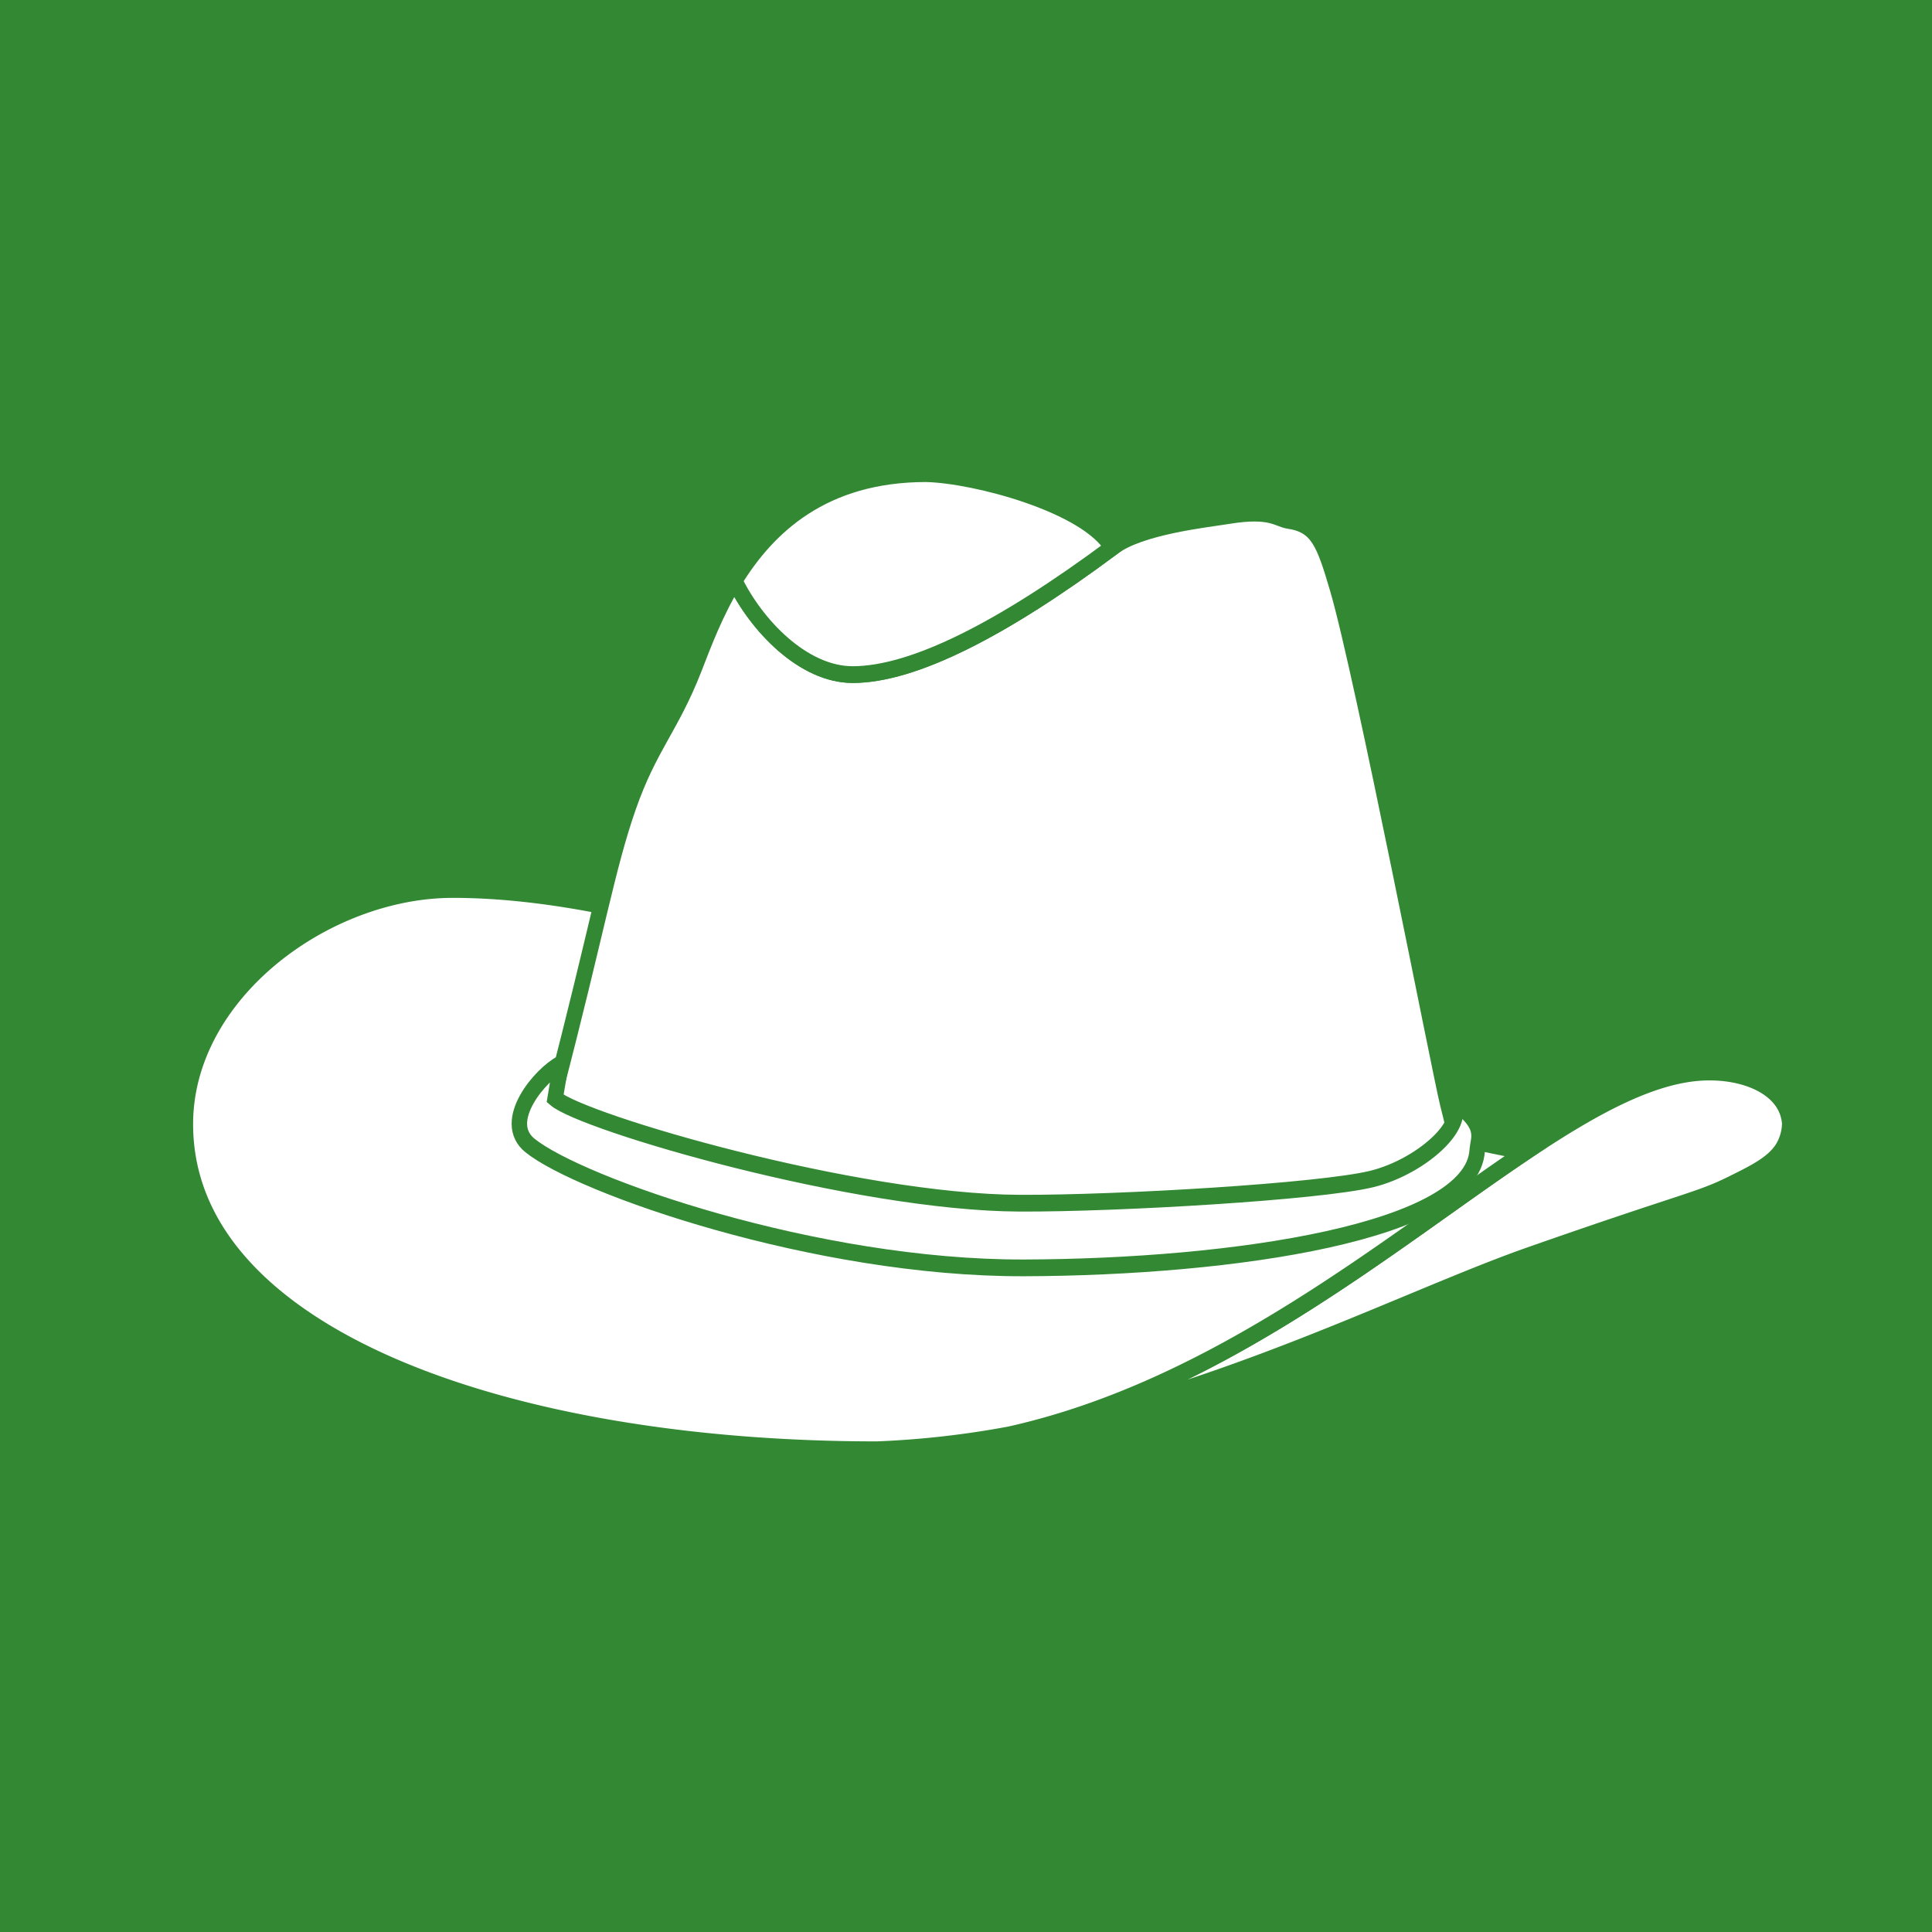 <svg id="Layer_1" data-name="Layer 1" xmlns="http://www.w3.org/2000/svg" viewBox="0 0 600 600">
  <!-- 
  <title>hat</title>
  -->
  <rect x='0' y='0' width='600' height='600' fill='#383' />

  <g transform='translate(-70 -70) scale(1.2 1.3) '>

  <path d="M501,309.95c-13.78-.13-29.68,7.83-47.84,19.08-35.5,22-79.65,
  56.5-133.59,67.59,53.82-9.09,103-32.63,134.64-42.87,40.87-13.23,43.55-13,
  52.3-17,5.77-2.64,10.45-4.74,13-8.3a11.24,11.24,0,0,0,2-6.26C520.87,314.16,
  511.29,310,501,309.95Z" 
  fill="#fff" stroke="#383" stroke-miterlimit="10" stroke-width="4"/>

  <path d="M389.89,316.32c-25.15-5.35-49.06-10.73-62.39-14.07-34.34-8.59-98.25-35.94-152-35.91-32.83,
  0-69.19,24.74-69.19,56.06,0,50.6,83.24,77.78,179,77.78a256.63,256.63,0,0,0,
  34.31-3.57C373.5,385.53,417.65,351,453.15,329,435.41,325.77,412.17,321.06,389.89,316.32Z" 
  fill="#fff" stroke="#383" stroke-miterlimit="10" stroke-width="4"/>

  <path d="M433,317.5c-2.17-8.11-22-102.51-28.5-123-3.5-11-5.17-15.33-12.67-16.33-2.81-.37-4.5-2.83-15.5-1.17-5.45.83-23.2,
  2.53-30.17,7.67C318,204,294.83,215,279,215c-12.8,0-24.94-11.76-30.54-22.43-5,7.57-8.09,
  15.32-10.46,20.93-5.92,14-11.5,18.5-17,33s-8.28,30.07-19,68c-2.17,7.67-1,7,4,
  10.5s78.5,20.5,103,22.5,93-.84,119.5-10.5C437.94,333.55,435.17,325.61,433,317.5Z"
  fill="#fff" stroke="#383" stroke-miterlimit="10" stroke-width="4"/>

  <path d="M279,215c15.83,0,39-11,67.17-30.33-6.5-10.33-35.48-17.41-48.17-17.67-26.49,
  0-40.89,12.5-49.54,25.57C254.06,203.24,266.2,215,279,215Z" 
  fill="#fff" stroke="#383" stroke-miterlimit="10" stroke-width="4"/>

  <path d="M203.5,308c-5.25,2.5-15.74,13.73-8,19.5,12.75,9.5,73.88,29.39,
  127.88,29.23,54.31-.16,115.88-8.62,117.25-28,0.23-3.24,3-6.49-8.07-13,8.27,
  4.92-5.81,16.79-19.31,19.79s-65.25,5.85-91,5.76c-42.54-.15-113-19.26-120.25-25Z" 
  fill="#fff" stroke="#383" stroke-miterlimit="10" stroke-width="4"/>

  </g> <!-- transform -->
</svg>
